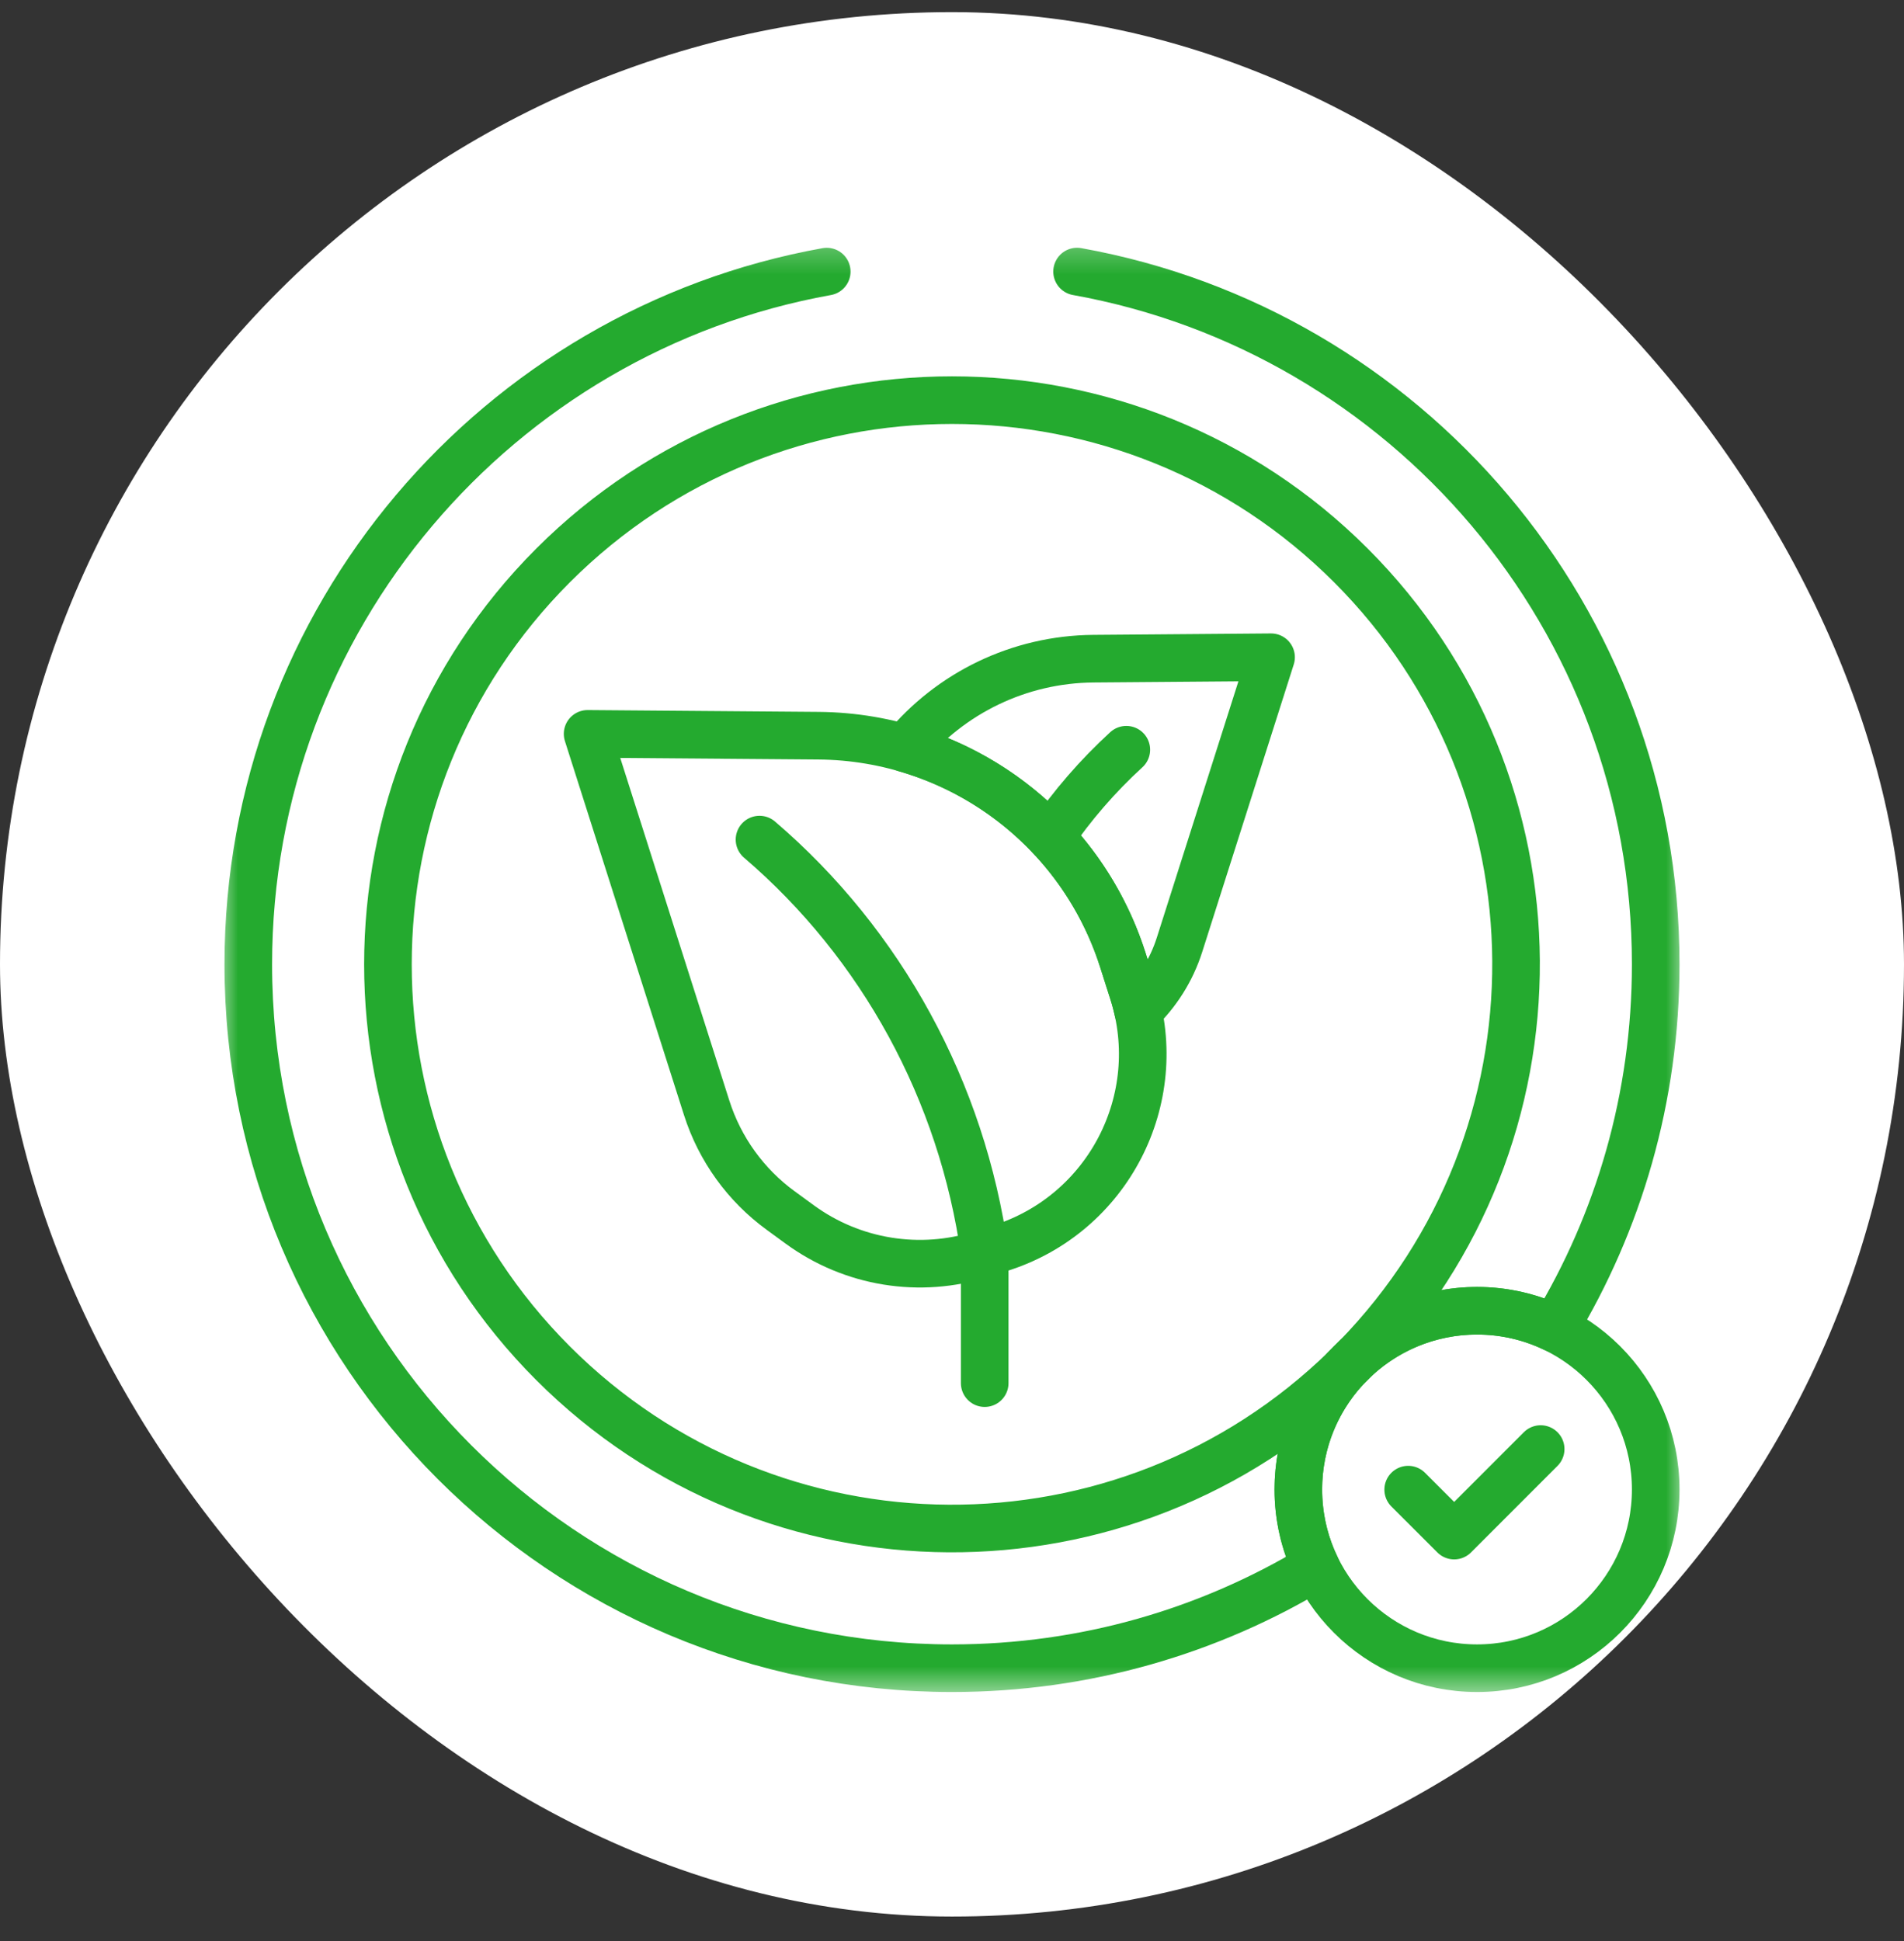 <svg width="52" height="53" viewBox="0 0 52 53" fill="none" xmlns="http://www.w3.org/2000/svg">
<rect x="0" y="0" width="52" height="53" fill="#333333" stroke="none"/>
<rect y="0.331" width="52" height="52" rx="26" fill="white"/>
<g clip-path="url(#clip0_7_3075)">
<mask id="mask0_7_3075" style="mask-type:luminance" maskUnits="userSpaceOnUse" x="6" y="6" width="40" height="41">
<path d="M6 6.331H46V46.331H6V6.331Z" fill="white"/>
</mask>
<g mask="url(#mask0_7_3075)">
<path d="M36.747 37.367C36.796 37.32 36.845 37.273 36.893 37.225C36.941 37.177 36.988 37.127 37.036 37.078C36.936 37.171 36.839 37.267 36.747 37.367Z" stroke="#24AA2F" stroke-width="1.3" stroke-miterlimit="10" stroke-linecap="round" stroke-linejoin="round"/>
<path d="M22.579 7.416C13.597 9.03 6.781 16.884 6.781 26.331C6.781 36.945 15.386 45.55 26 45.55C29.637 45.55 33.039 44.539 35.939 42.783C35.631 42.144 35.459 41.427 35.459 40.67C35.459 39.396 35.947 38.236 36.747 37.367C30.721 43.239 21.074 43.192 15.106 37.224C9.091 31.208 9.091 21.454 15.107 15.437C21.123 9.422 30.877 9.422 36.894 15.438C42.861 21.405 42.908 31.051 37.036 37.078C37.905 36.279 39.065 35.79 40.339 35.79C41.096 35.79 41.813 35.962 42.452 36.27C44.208 33.37 45.219 29.969 45.219 26.331C45.219 16.883 38.4 9.027 29.416 7.415" stroke="#24AA2F" stroke-width="1.3" stroke-miterlimit="10" stroke-linecap="round" stroke-linejoin="round"/>
<path d="M16.048 20.038L19.3 30.25C19.659 31.376 20.367 32.359 21.323 33.055L21.849 33.439C22.555 33.953 23.372 34.294 24.233 34.433C25.095 34.573 25.977 34.508 26.809 34.243L27.337 34.075C30.262 33.143 31.877 30.017 30.946 27.093L30.666 26.213C29.512 22.59 26.159 20.119 22.356 20.088L16.048 20.038Z" stroke="#24AA2F" stroke-width="1.3" stroke-miterlimit="10" stroke-linecap="round" stroke-linejoin="round"/>
<path d="M26.893 37.766V34.216C26.279 29.803 24.077 25.779 20.743 22.925" stroke="#24AA2F" stroke-width="1.3" stroke-miterlimit="10" stroke-linecap="round" stroke-linejoin="round"/>
<path d="M34.714 17.946L32.213 25.799C31.994 26.486 31.605 27.106 31.082 27.602C31.045 27.432 31 27.262 30.946 27.093L30.666 26.214C30.268 24.961 29.593 23.813 28.692 22.856C27.614 21.711 26.24 20.867 24.713 20.43C25.958 18.927 27.827 18.001 29.863 17.985L34.714 17.946Z" stroke="#24AA2F" stroke-width="1.3" stroke-miterlimit="10" stroke-linecap="round" stroke-linejoin="round"/>
<path d="M28.692 22.856C29.288 21.985 29.982 21.184 30.761 20.471" stroke="#24AA2F" stroke-width="1.3" stroke-miterlimit="10" stroke-linecap="round" stroke-linejoin="round"/>
<path d="M45.219 40.67C45.219 43.365 43.034 45.55 40.339 45.55C37.644 45.55 35.459 43.365 35.459 40.67C35.459 37.975 37.644 35.79 40.339 35.79C43.034 35.79 45.219 37.975 45.219 40.67Z" stroke="#24AA2F" stroke-width="1.3" stroke-miterlimit="10" stroke-linecap="round" stroke-linejoin="round"/>
<path d="M38.459 40.674L39.715 41.929L42.077 39.566" stroke="#24AA2F" stroke-width="1.3" stroke-miterlimit="10" stroke-linecap="round" stroke-linejoin="round"/>
</g>
</g>
<defs>
<clipPath id="clip0_7_3075">
<rect width="40" height="40" fill="white" transform="translate(6 6.331)"/>
</clipPath>
</defs>
</svg>
